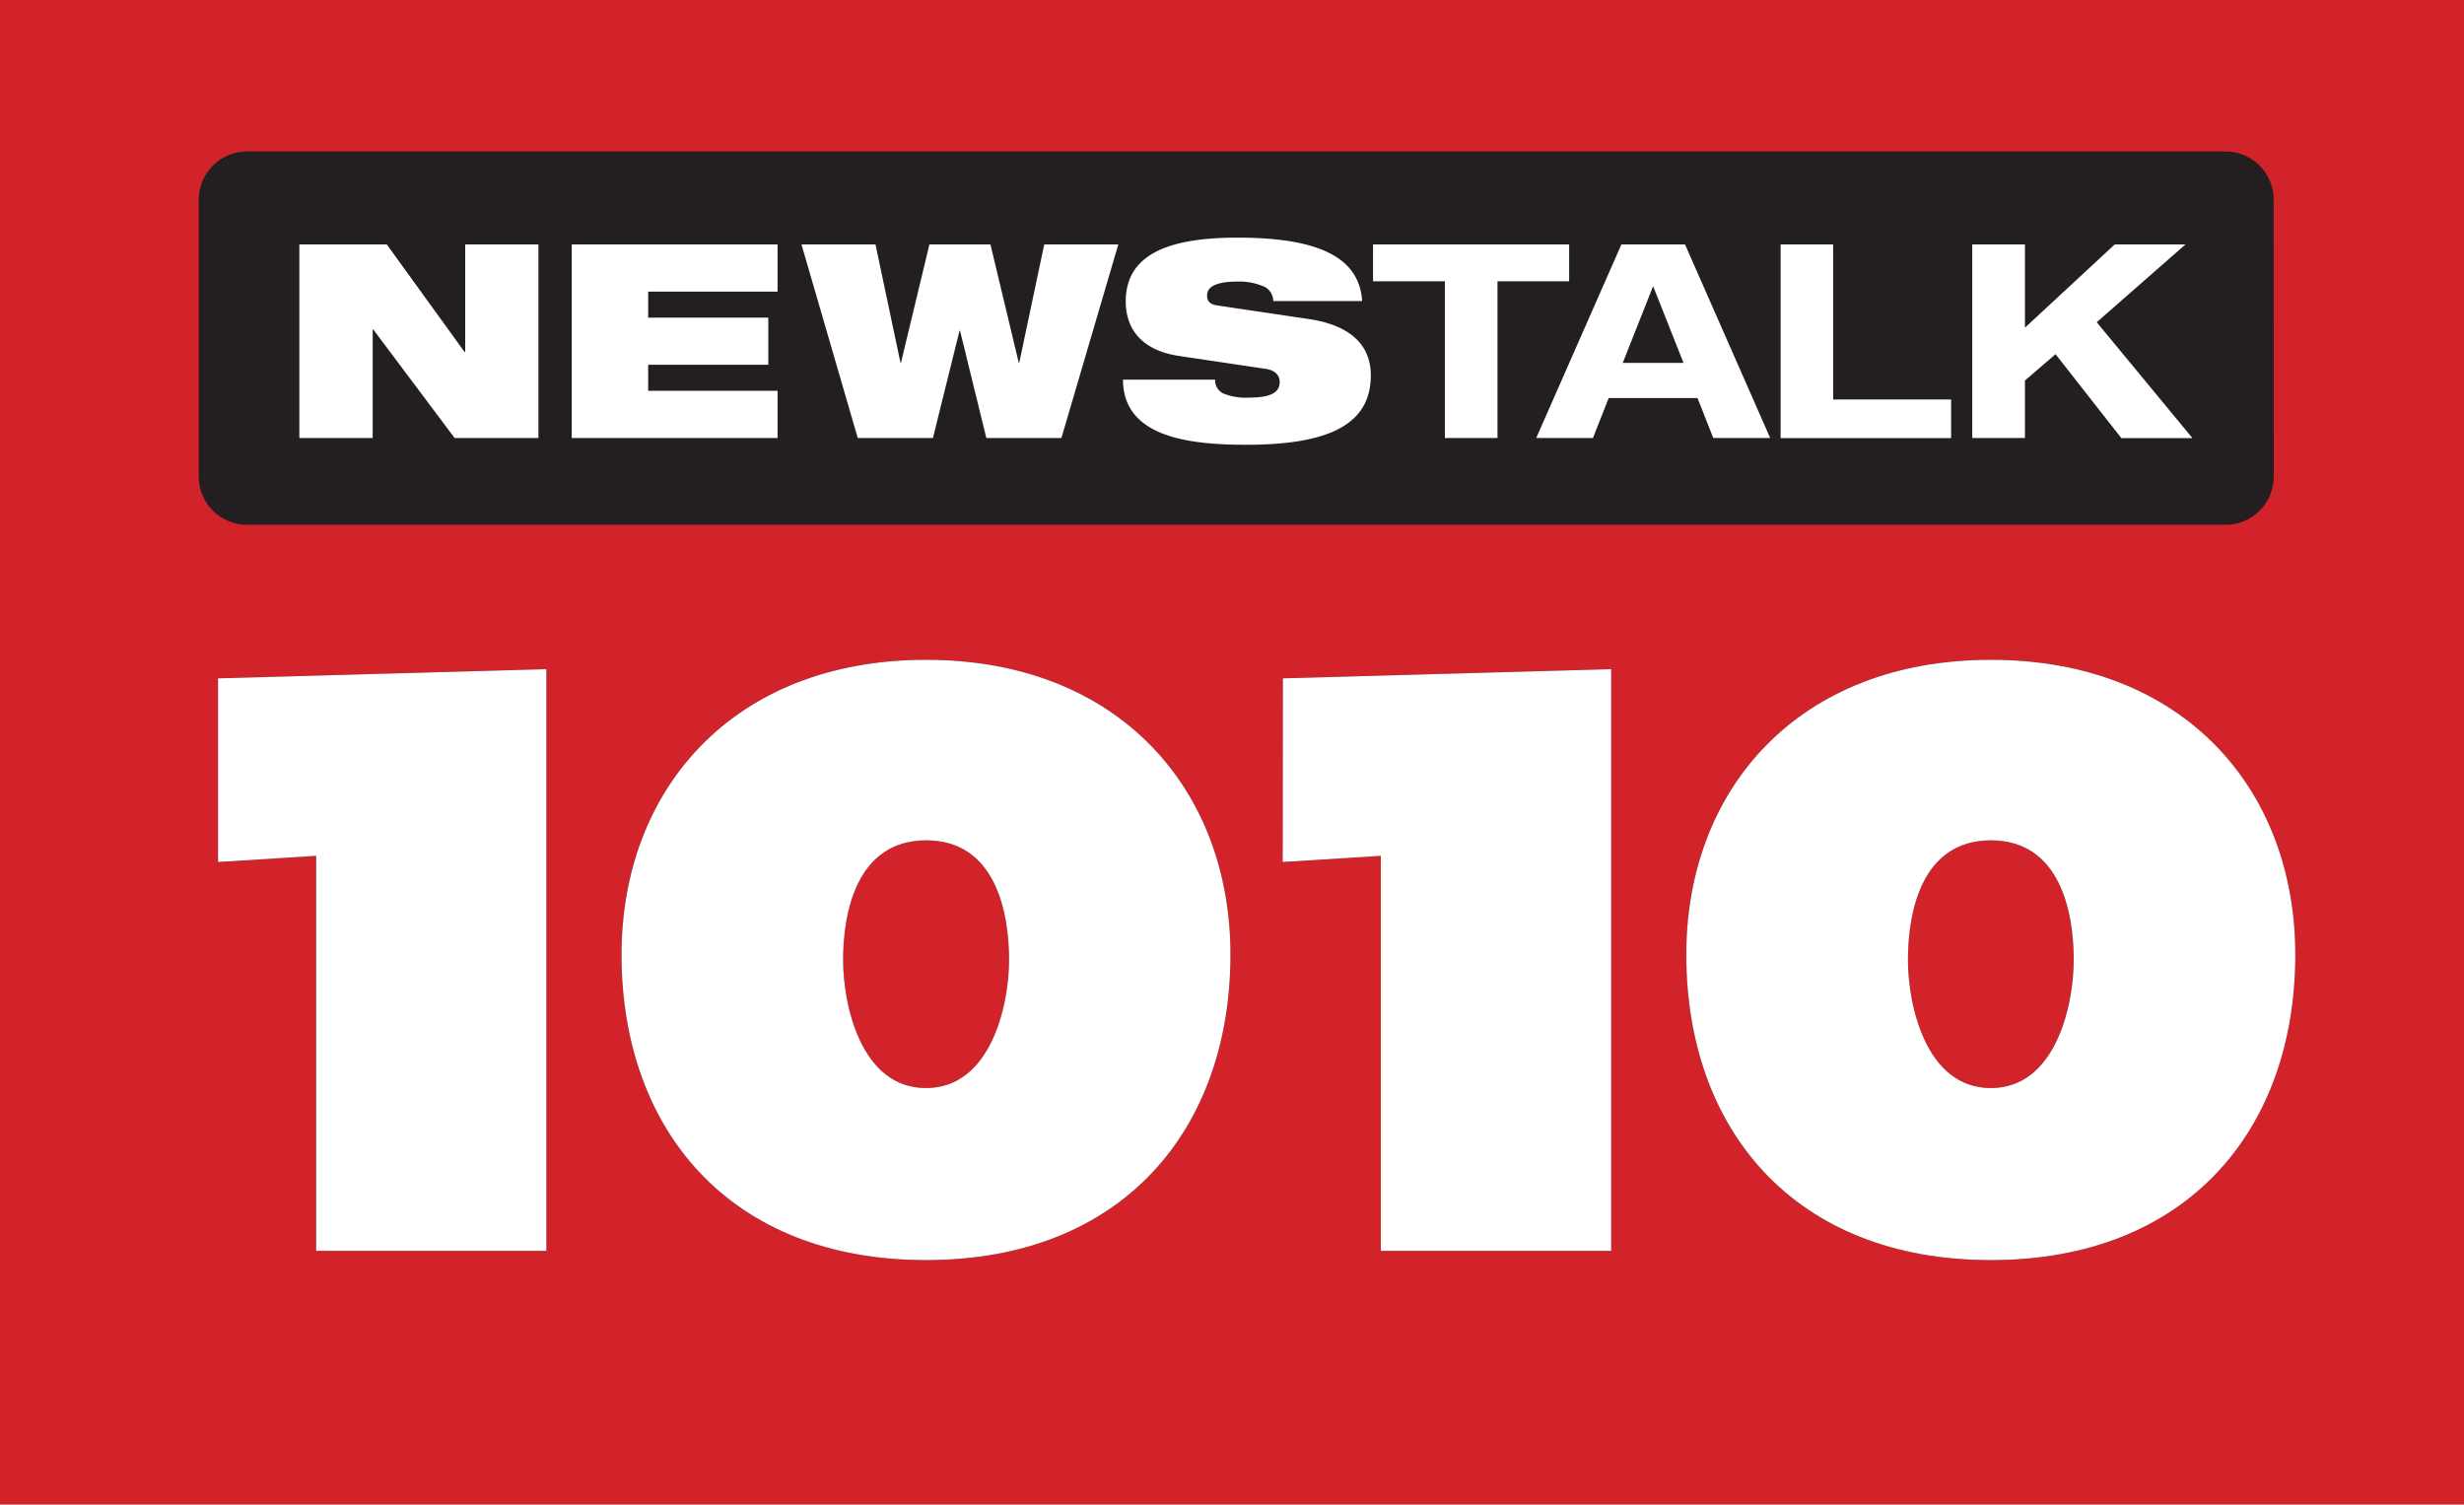 <svg xmlns="http://www.w3.org/2000/svg" viewBox="0 0 510.34 311.64">
<title>Newstalk 1010</title>
<rect width="510.34" height="311.64" fill="#d2232a"/>
<path d="M470.94,98.76A10,10,0,0,1,461,108.7H51.1a10,10,0,0,1-9.93-9.94V41.29a10,10,0,0,1,9.93-9.92H461a10,10,0,0,1,9.93,9.92Z" fill="#ed1c24"/>
<path d="M45.16,140.5l68-1.91V259.07H65.48V177.26l-20.32,1.28Z" fill="#231f20"/>
<path d="M254.85,197.72c0,36.09-22.24,63.27-63.06,63.27s-63.06-27.18-63.06-63.27c0-34.21,23.12-61.06,63.06-61.06S254.85,163.51,254.85,197.72Zm-80.23,1.09c0,9.29,3.68,26.55,17.17,26.55S209,208.1,209,198.81c0-9.88-2.82-24.76-17.17-24.76S174.62,188.93,174.62,198.81Z" fill="#231f20"/>
<path d="M265.71,140.5l68-1.91V259.07H286V177.26l-20.33,1.28Z" fill="#231f20"/>
<path d="M475.4,197.72c0,36.09-22.25,63.27-63.06,63.27s-63.08-27.18-63.08-63.27c0-34.21,23.14-61.06,63.08-61.06S475.4,163.51,475.4,197.72Zm-80.23,1.09c0,9.29,3.68,26.55,17.17,26.55s17.17-17.26,17.17-26.55c0-9.88-2.81-24.76-17.17-24.76S395.17,188.93,395.17,198.81Z" fill="#231f20"/>
<path d="M62,50.63H80.11L96.19,72.86h.16V50.63h15.17V90.72H94.16L77.32,68.26h-.13V90.72H62Z" fill="#fff"/>
<path d="M118.42,50.63h42.63V60.4h-26.8v5.39h24.88v9.76H134.25v5.39h26.8v9.78H118.42Z" fill="#fff"/>
<path d="M166,50.63h15.33l5.17,24.48h.11l5.89-24.48h12.64L211,75.11h.11l5.17-24.48h15.34L219.84,90.72H204.29l-5.45-22.23h-.1l-5.51,22.23H177.66Z" fill="#fff"/>
<path d="M244.1,73.71c-7.74-1.18-10.94-5.68-10.94-11.29,0-10.4,10.16-13.2,23.19-13.2,17.86,0,25.22,4.67,25.78,13.14H263.71a3.31,3.31,0,0,0-2.41-3.2,12.51,12.51,0,0,0-4.95-.84c-4.72,0-6.34,1.19-6.34,2.86,0,1.12.5,1.85,2.08,2.08L271,66.07c8,1.17,12.92,4.88,12.92,11.67,0,9.79-8,14.38-25.77,14.38-12.2,0-25.51-1.68-25.56-13.49h19.09a3,3,0,0,0,1.69,2.87,12.45,12.45,0,0,0,5.39.85c4.94,0,6.29-1.34,6.29-3.26,0-1.17-.73-2.35-2.88-2.69Z" fill="#fff"/>
<path d="M299.26,58.26H284.38V50.63H325v7.63H310.16V90.72h-10.9Z" fill="#fff"/>
<path d="M351.59,82.45H333.18l-3.25,8.27H318.18l17.64-40.09H349l17.64,40.09H354.85Zm-9.2-23.18L336.1,75.16h12.59Z" fill="#fff"/>
<path d="M368.8,50.63h10.88V82.74h24.43v8H368.8Z" fill="#fff"/>
<path d="M438,50.63h14.65L434.27,66.74l19.82,24H439.37L425.74,73.36l-6.34,5.45V90.72H408.49V50.63H419.4V67.87Z" fill="#fff"/>
<path d="M470.94,98.76A10,10,0,0,1,461,108.7H51.1a10,10,0,0,1-9.93-9.94V41.29a10,10,0,0,1,9.93-9.92H461a10,10,0,0,1,9.93,9.92Z" fill="#231f20"/>
<path d="M45.16,140.5l68-1.91V259.07H65.48V177.26l-20.32,1.28Z" fill="#fff"/>
<path d="M254.85,197.72c0,36.09-22.24,63.27-63.06,63.27s-63.06-27.18-63.06-63.27c0-34.21,23.12-61.06,63.06-61.06S254.85,163.51,254.85,197.72Zm-80.23,1.09c0,9.29,3.68,26.55,17.17,26.55S209,208.1,209,198.81c0-9.88-2.82-24.76-17.17-24.76S174.62,188.93,174.62,198.81Z" fill="#fff"/>
<path d="M265.71,140.5l68-1.91V259.07H286V177.26l-20.33,1.28Z" fill="#fff"/>
<path d="M475.4,197.72c0,36.09-22.25,63.27-63.06,63.27s-63.08-27.18-63.08-63.27c0-34.21,23.14-61.06,63.08-61.06S475.4,163.51,475.4,197.72Zm-80.23,1.09c0,9.29,3.68,26.55,17.17,26.55s17.17-17.26,17.17-26.55c0-9.88-2.81-24.76-17.17-24.76S395.17,188.93,395.17,198.81Z" fill="#fff"/>
<path d="M62,50.63H80.11L96.19,72.86h.16V50.63h15.17V90.72H94.16L77.32,68.26h-.13V90.72H62Z" fill="#fff"/>
<path d="M118.42,50.63h42.63V60.4h-26.8v5.39h24.88v9.76H134.25v5.39h26.8v9.78H118.42Z" fill="#fff"/>
<path d="M166,50.63h15.33l5.17,24.48h.11l5.89-24.48h12.64L211,75.11h.11l5.17-24.48h15.34L219.84,90.72H204.29l-5.45-22.23h-.1l-5.51,22.23H177.66Z" fill="#fff"/>
<path d="M244.1,73.71c-7.74-1.18-10.94-5.68-10.94-11.29,0-10.4,10.16-13.2,23.19-13.2,17.86,0,25.22,4.67,25.78,13.14H263.71a3.31,3.31,0,0,0-2.41-3.2,12.51,12.51,0,0,0-4.95-.84c-4.72,0-6.34,1.19-6.34,2.86,0,1.12.5,1.85,2.08,2.08L271,66.07c8,1.17,12.92,4.88,12.92,11.67,0,9.79-8,14.38-25.77,14.38-12.2,0-25.51-1.68-25.56-13.49h19.09a3,3,0,0,0,1.69,2.87,12.45,12.45,0,0,0,5.39.85c4.94,0,6.29-1.34,6.29-3.26,0-1.17-.73-2.35-2.88-2.69Z" fill="#fff"/>
<path d="M299.26,58.26H284.38V50.63H325v7.63H310.16V90.72h-10.9Z" fill="#fff"/>
<path d="M351.59,82.45H333.18l-3.25,8.27H318.18l17.64-40.09H349l17.64,40.09H354.85Zm-9.2-23.18L336.1,75.16h12.59Z" fill="#fff"/>
<path d="M368.8,50.63h10.88V82.74h24.43v8H368.8Z" fill="#fff"/>
<path d="M438,50.63h14.65L434.27,66.74l19.82,24H439.37L425.74,73.36l-6.34,5.45V90.72H408.49V50.63H419.4V67.87Z" fill="#fff"/>
</svg>